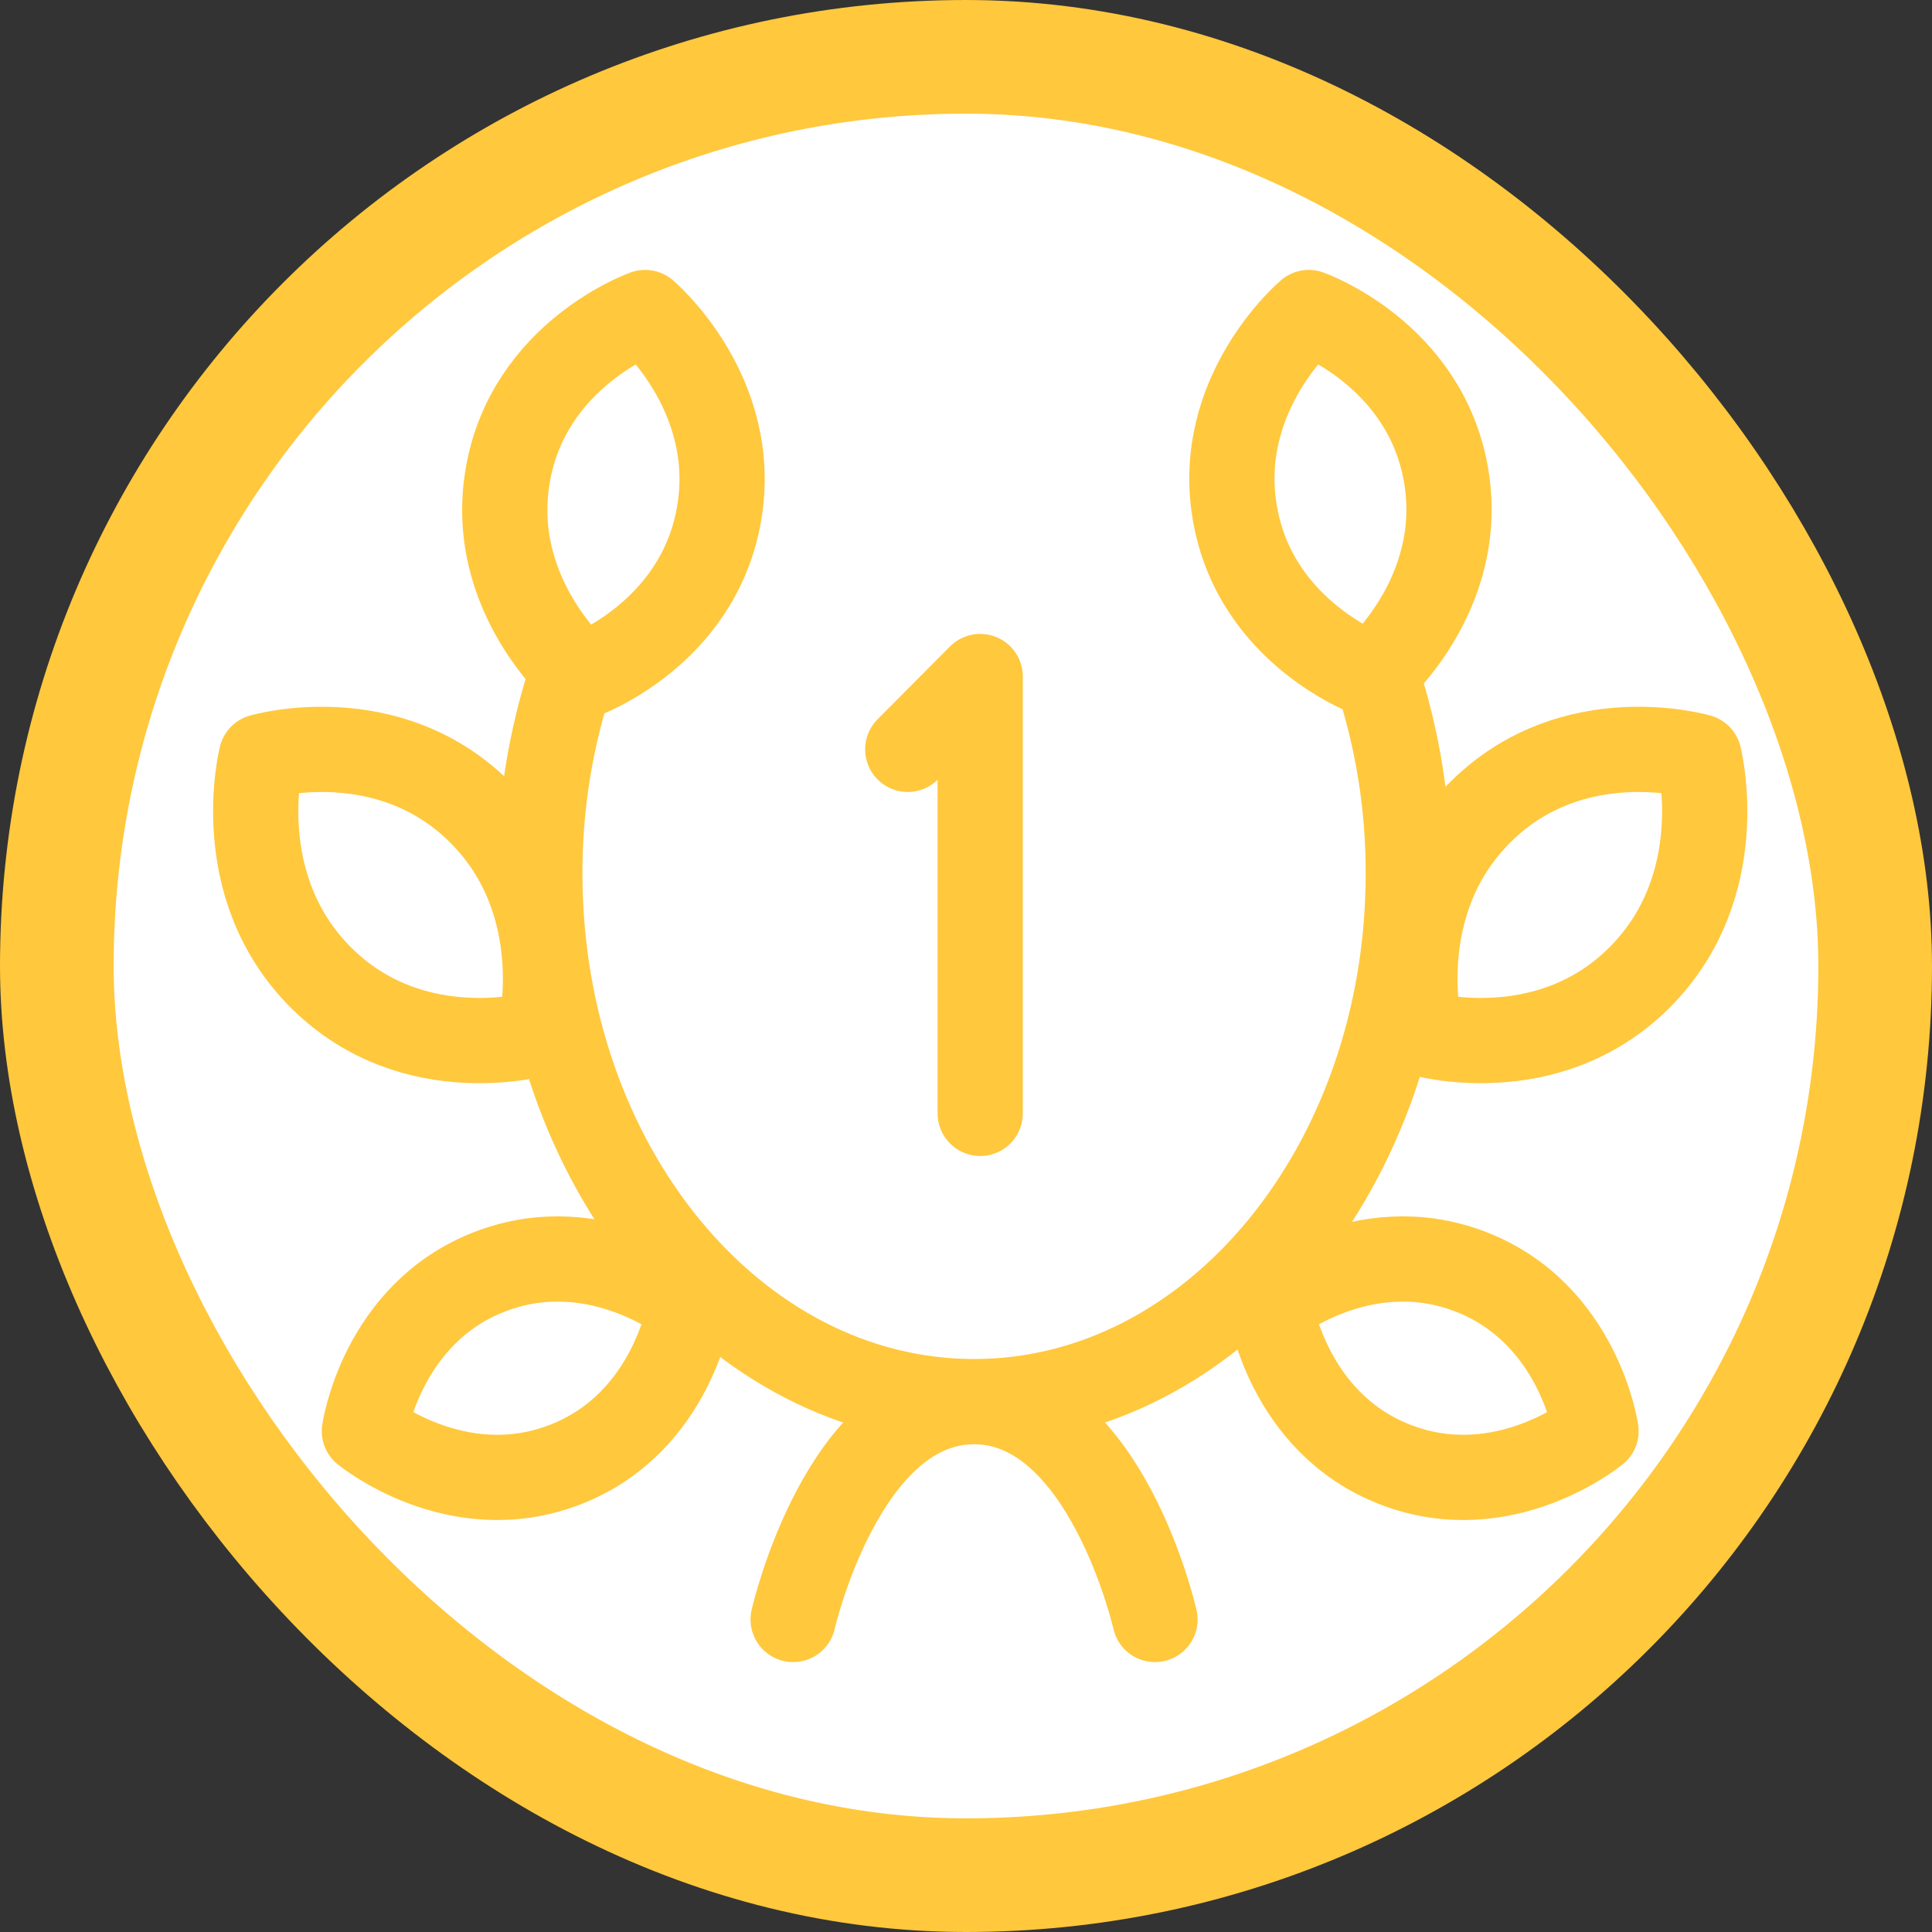<svg width="68" height="68" viewBox="0 0 68 68" fill="none" xmlns="http://www.w3.org/2000/svg">
<rect x="0" y="0" width="68" height="68" fill="#333333" stroke="none"/>
<rect x="2" y="2" width="64" height="64" rx="32" fill="white"/>
<rect x="2" y="2" width="64" height="64" rx="32" stroke="#FFC83D" stroke-width="4"/>
<path d="M20.111 23.778C19.369 26.026 18.994 28.379 19 30.747C19 41.012 25.842 49.333 34.284 49.333M34.284 49.333C42.725 49.333 49.567 41.012 49.567 30.747C49.574 28.379 49.199 26.026 48.457 23.778M34.284 49.333C38.915 49.333 40.652 57 40.652 57M34.284 49.333C29.653 49.333 27.916 57 27.916 57M50.892 16.699C51.636 20.956 48.294 23.778 48.294 23.778C48.294 23.778 44.211 22.339 43.467 18.079C42.723 13.821 46.065 11 46.065 11C46.065 11 50.148 12.439 50.892 16.699Z" stroke="#FFC83D" stroke-width="3" stroke-linecap="round" stroke-linejoin="round"/>
<path d="M31.95 26.375L34.5 23.812V39.187M57.69 34.421C54.423 37.665 49.999 36.369 49.999 36.369C49.999 36.369 48.841 31.828 52.11 28.579C55.374 25.335 59.801 26.631 59.801 26.631C59.801 26.631 60.959 31.172 57.69 34.421ZM49.122 51.554C45.297 50.081 44.7 45.942 44.7 45.942C44.7 45.942 47.931 43.282 51.756 44.758C55.581 46.232 56.175 50.37 56.175 50.37C56.175 50.37 52.947 53.03 49.122 51.554ZM19.881 51.554C23.706 50.081 24.3 45.942 24.3 45.942C24.3 45.942 21.069 43.282 17.244 44.758C13.419 46.232 12.825 50.37 12.825 50.37C12.825 50.37 16.056 53.03 19.881 51.554ZM11.31 34.421C14.577 37.665 19.001 36.369 19.001 36.369C19.001 36.369 20.159 31.828 16.89 28.579C13.623 25.337 9.199 26.631 9.199 26.631C9.199 26.631 8.041 31.172 11.31 34.421ZM17.874 16.714C17.13 20.983 20.475 23.812 20.475 23.812C20.475 23.812 24.563 22.37 25.307 18.098C26.052 13.829 22.706 11 22.706 11C22.706 11 18.619 12.443 17.874 16.714Z" stroke="#FFC83D" stroke-width="3" stroke-linecap="round" stroke-linejoin="round"/>
</svg>
